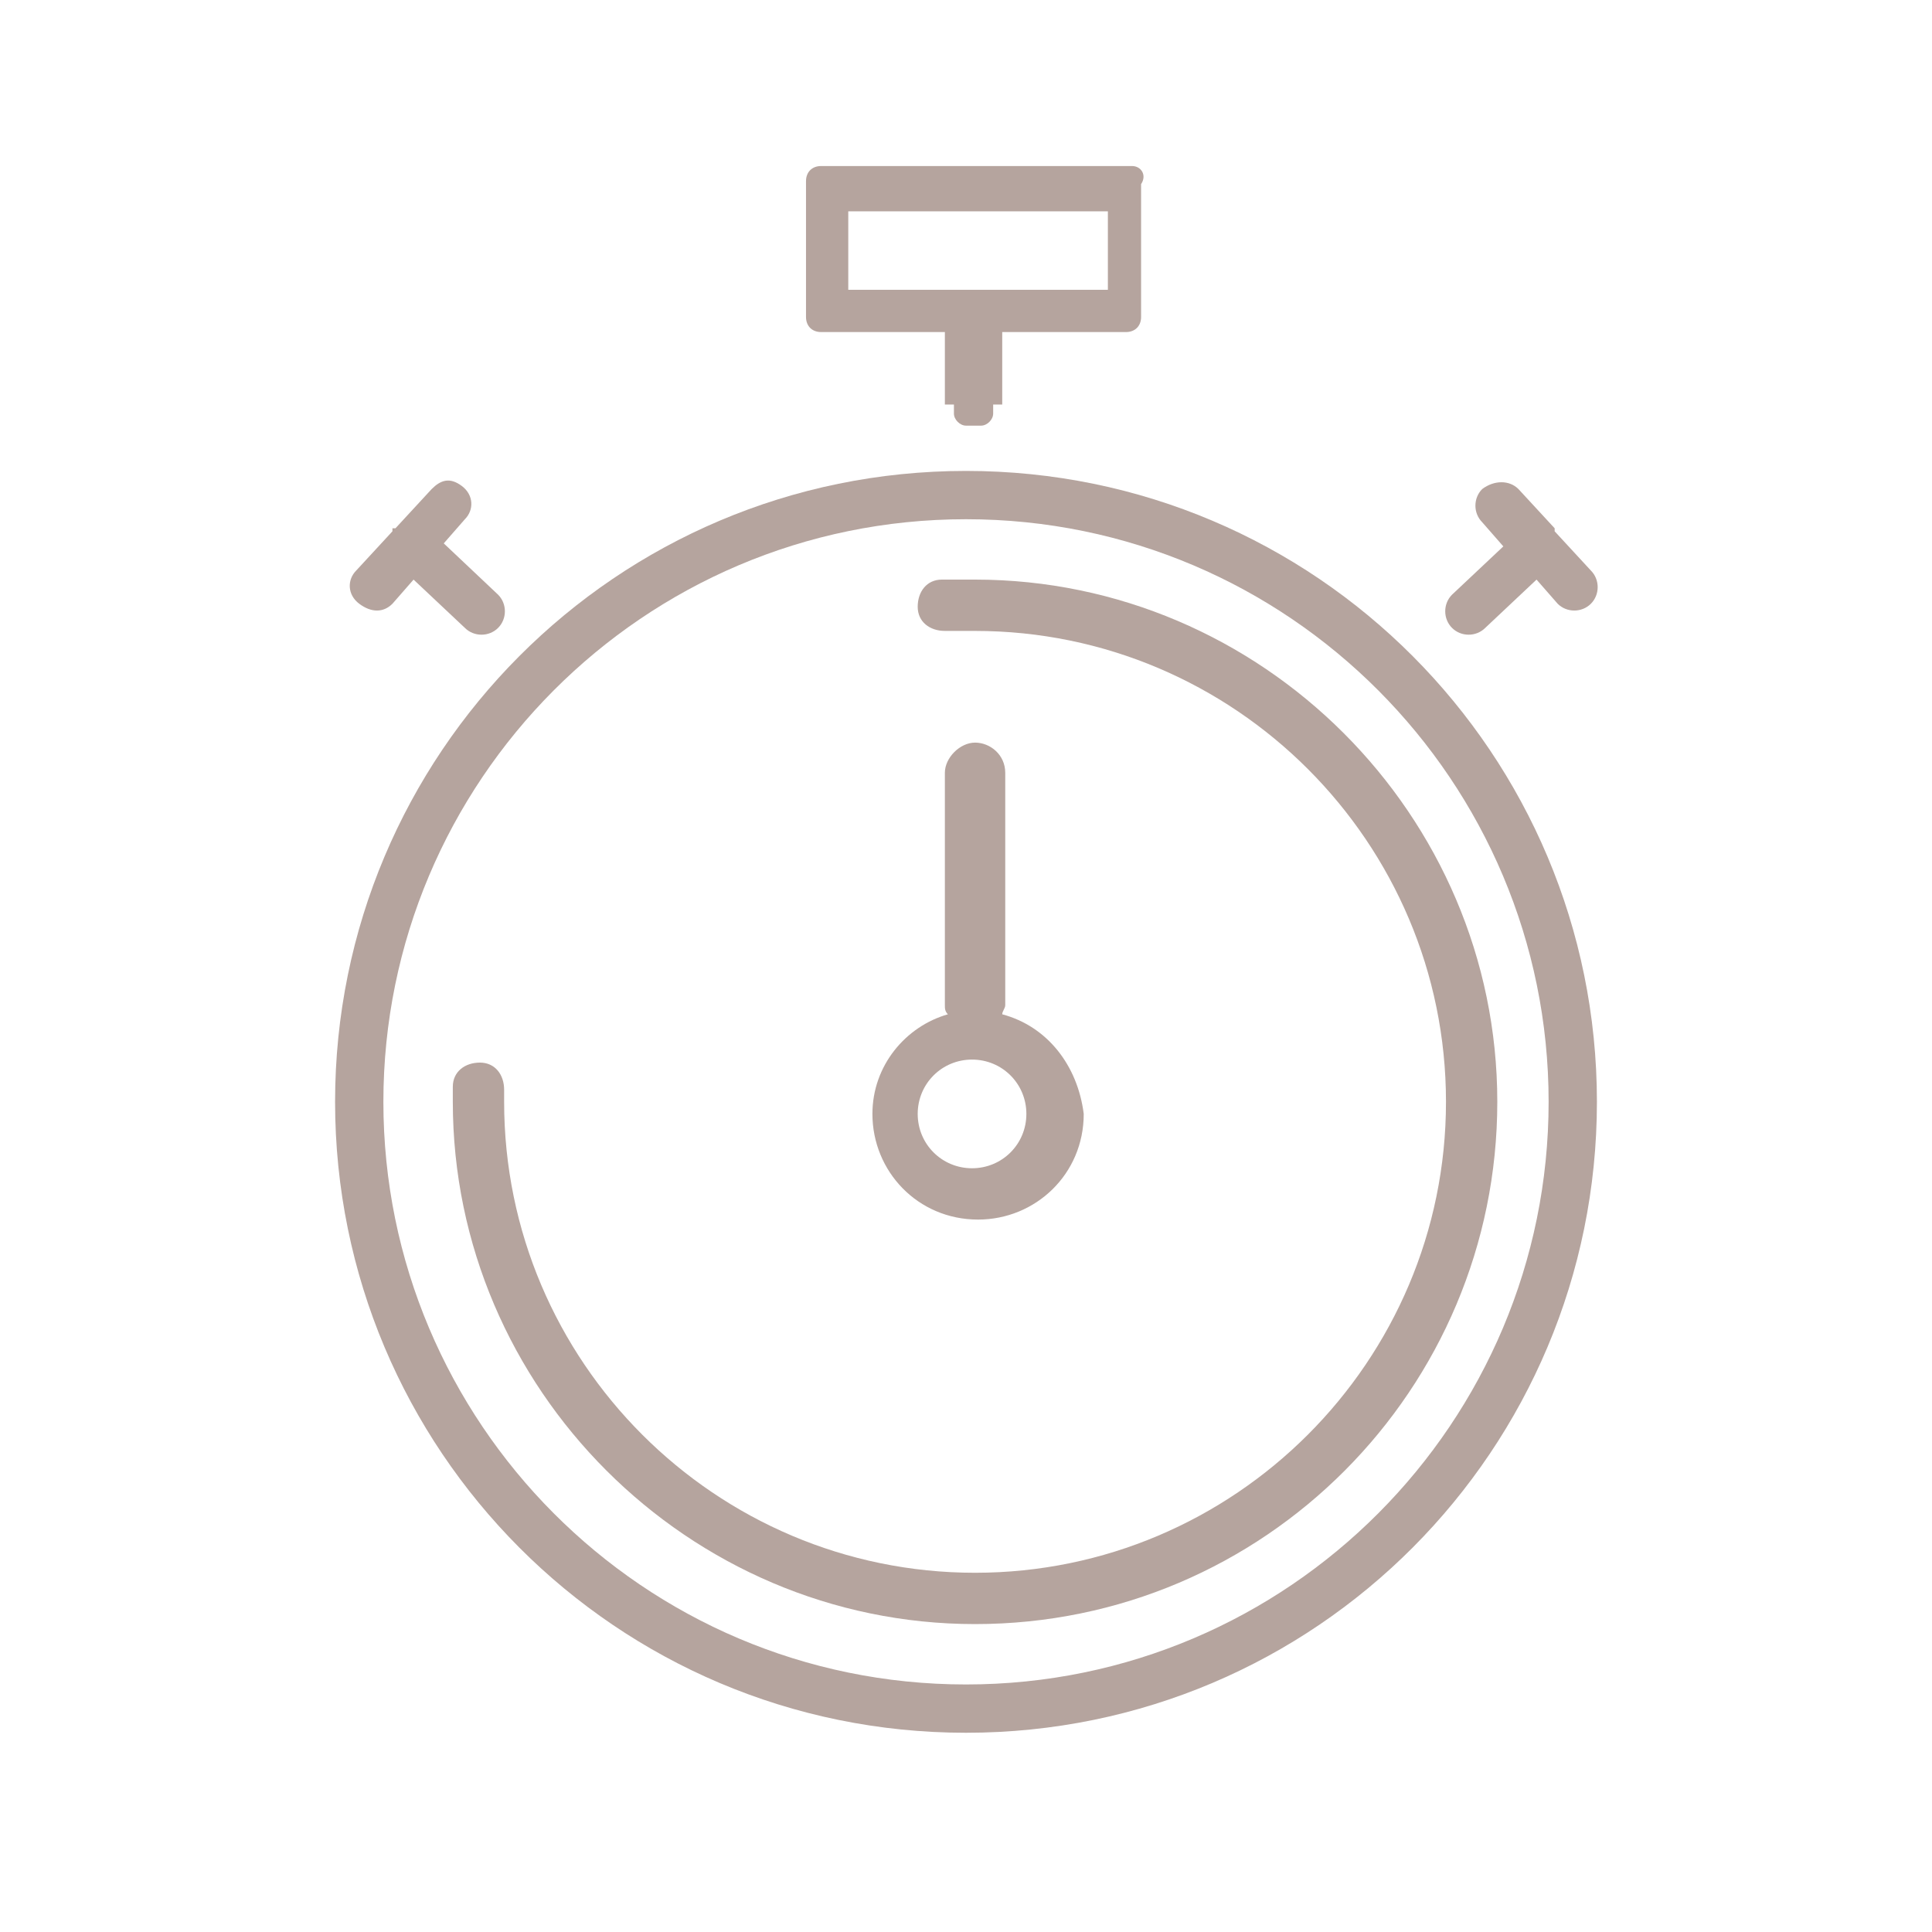 <?xml version="1.0" encoding="UTF-8"?>
<!-- Generator: Adobe Illustrator 24.3.0, SVG Export Plug-In . SVG Version: 6.00 Build 0)  -->
<svg width="180px" height="180px" xmlns="http://www.w3.org/2000/svg" xmlns:xlink="http://www.w3.org/1999/xlink" version="1.1" id="Ebene_1" x="0px" y="0px" viewBox="0 0 64 64" style="enable-background:new 0 0 64 64;" xml:space="preserve">
<style type="text/css">
	.st0{fill:#B5A49E;}
</style>
<g>
	<path class="st0" d="M32,15.6c-11.6,0-20.9,9.4-20.9,20.9S20.4,57.4,32,57.4s20.9-9.4,20.9-20.9S43.6,15.6,32,15.6z M32,55.8   c-10.7,0-19.3-8.7-19.3-19.3S21.3,17.2,32,17.2s19.3,8.7,19.3,19.3S42.7,55.8,32,55.8z"></path>
	<path class="st0" d="M32.3,53.8C22.8,53.8,15,46,15,36.5c0-0.1,0-0.2,0-0.3l0-0.2c0-0.5,0.4-0.8,0.9-0.8c0.5,0,0.8,0.4,0.8,0.9   l0,0.2c0,0.1,0,0.2,0,0.2c0,8.6,7,15.6,15.6,15.6s15.6-7,15.6-15.6s-7-15.6-15.6-15.6c-0.3,0-0.5,0-0.8,0l-0.2,0   c-0.5,0-0.9-0.3-0.9-0.8c0-0.5,0.3-0.9,0.8-0.9l0.2,0c0.3,0,0.6,0,0.9,0c9.5,0,17.3,7.8,17.3,17.3S41.9,53.8,32.3,53.8z"></path>
	<path class="st0" d="M33.2,33.6c0-0.1,0.1-0.2,0.1-0.3v-7.7c0-0.6-0.5-1-1-1s-1,0.5-1,1v7.7c0,0.1,0,0.2,0.1,0.3   c-1.4,0.4-2.5,1.7-2.5,3.3c0,1.9,1.5,3.5,3.5,3.5c1.9,0,3.5-1.5,3.5-3.5C35.7,35.3,34.7,34,33.2,33.6z M32.2,38.7   c-1,0-1.8-0.8-1.8-1.8s0.8-1.8,1.8-1.8s1.8,0.8,1.8,1.8C34,37.9,33.2,38.7,32.2,38.7z"></path>
	<path class="st0" d="M37.5,5.5H27.2c-0.3,0-0.5,0.2-0.5,0.5v4.5c0,0.3,0.2,0.5,0.5,0.5h4.1v2.4h0.3l0,0v0.3c0,0.2,0.2,0.4,0.4,0.4   h0.5c0.2,0,0.4-0.2,0.4-0.4v-0.3l0,0h0.3v-2.4h4.1c0.3,0,0.5-0.2,0.5-0.5V6.1C38,5.8,37.8,5.5,37.5,5.5z M36.7,9.6h-8.6V7h8.6V9.6z   "></path>
	<path class="st0" d="M14.3,16.2l-1.2,1.3c0,0,0,0-0.1,0c0,0,0,0,0,0.1l-1.2,1.3c-0.3,0.3-0.3,0.8,0.1,1.1s0.8,0.3,1.1,0l0.7-0.8   l1.7,1.6c0.3,0.3,0.8,0.3,1.1,0s0.3-0.8,0-1.1L14.7,18l0.7-0.8c0.3-0.3,0.3-0.8-0.1-1.1S14.6,15.9,14.3,16.2z"></path>
	<path class="st0" d="M50.3,16.2l1.2,1.3c0,0,0,0,0,0s0,0,0,0.1l1.2,1.3c0.3,0.3,0.3,0.8,0,1.1c-0.3,0.3-0.8,0.3-1.1,0l-0.7-0.8   l-1.7,1.6c-0.3,0.3-0.8,0.3-1.1,0c-0.3-0.3-0.3-0.8,0-1.1l1.7-1.6l-0.7-0.8c-0.3-0.3-0.3-0.8,0-1.1C49.5,15.9,50,15.9,50.3,16.2z"></path>
</g>
</svg>
